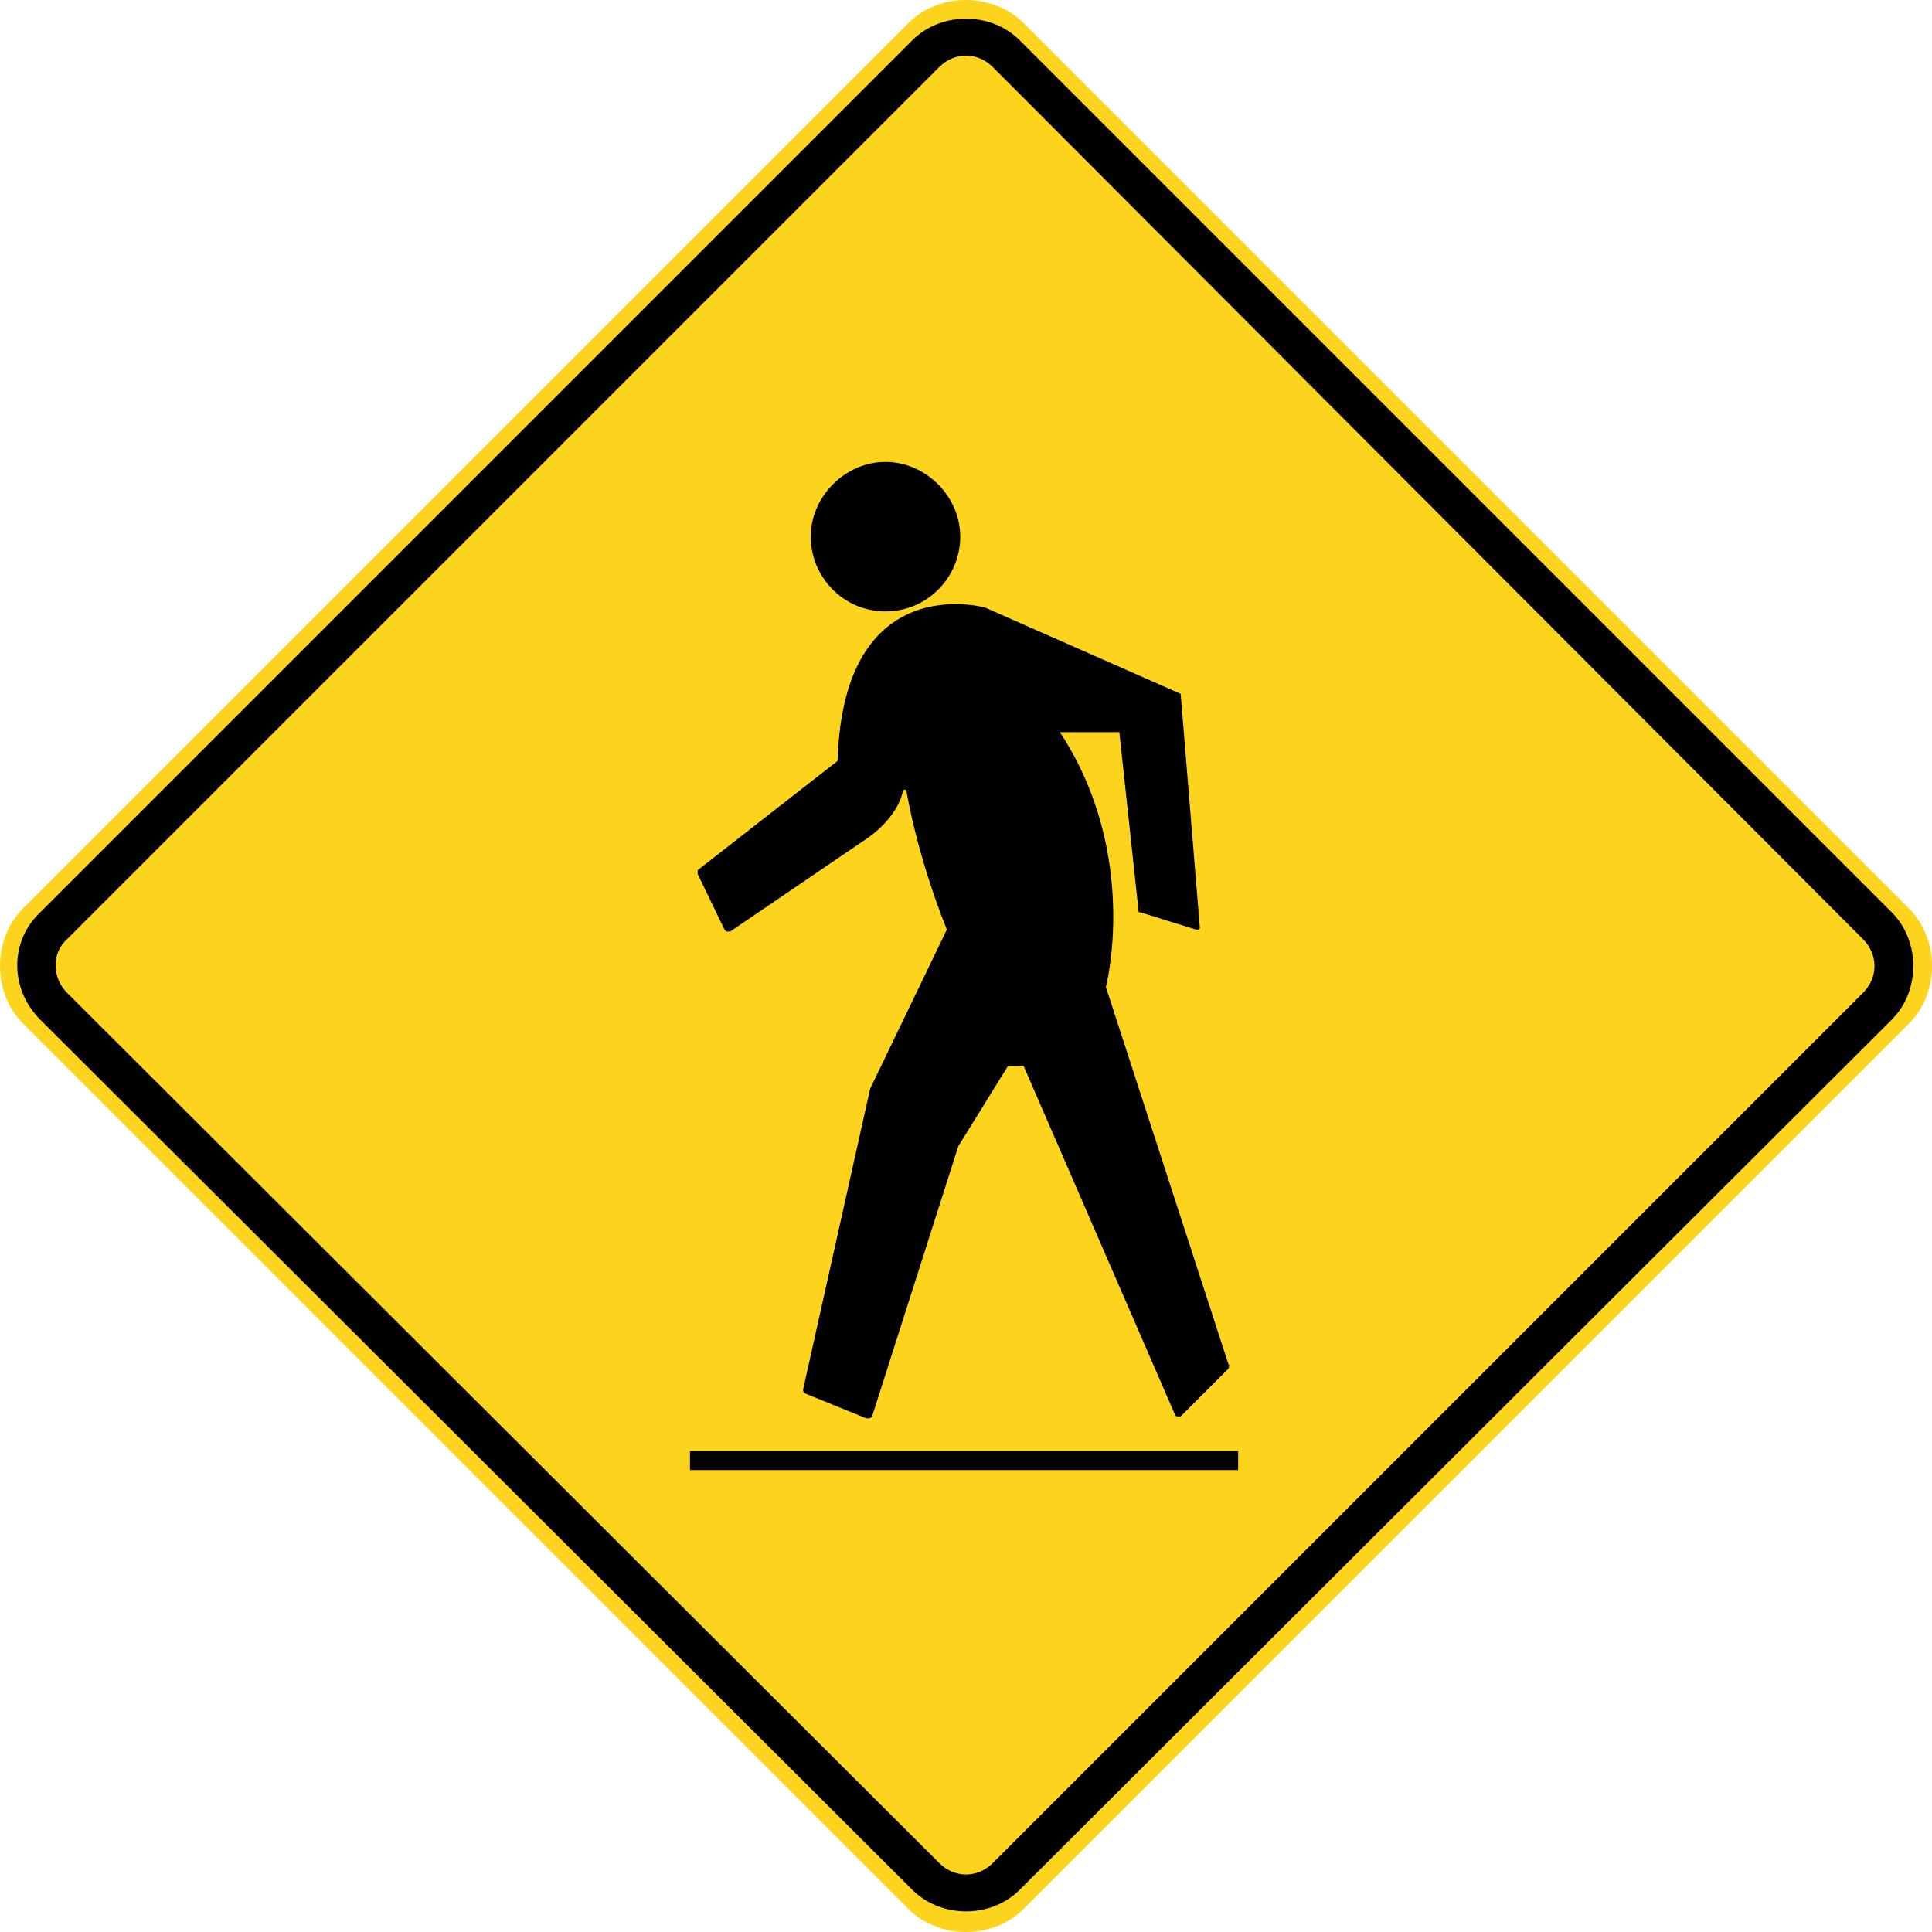 <?xml version="1.0" encoding="utf-8"?>
<svg xmlns="http://www.w3.org/2000/svg" xmlns:xlink="http://www.w3.org/1999/xlink" version="1.1" id="Layer_2_00000077292884175803103410000002960219371459944122_" x="0px" y="0px" viewBox="0 0 100.8 100.8" style="enable-background:new 0 0 100.8 100.8;">
<style type="text/css">
	.st0{fill:#FDD41D;}
	.st1{fill:#010101;}
</style>
<g id="Layer_2-2">
	<g id="Layer_1-2">
		<g>
			<g>
				<path class="st0" d="M50.4,100.8c-1.1,0-2.2-0.4-3-1.2L1.2,53.4c-0.8-0.8-1.2-1.9-1.2-3s0.4-2.2,1.2-3L47.4,1.2&#xD;&#xA;					c0.8-0.8,1.9-1.2,3-1.2s2.2,0.4,3,1.2l46.2,46.2c0.8,0.8,1.2,1.9,1.2,3s-0.4,2.2-1.2,3L53.4,99.6&#xD;&#xA;					C52.6,100.4,51.5,100.8,50.4,100.8C50.4,100.8,50.4,100.8,50.4,100.8z"/>
				<path class="st1" d="M2.1,47.6L47.6,2.1c1.5-1.5,4.1-1.5,5.6,0l45.5,45.5c1.5,1.5,1.5,4.1,0,5.6L53.2,98.6&#xD;&#xA;					c-1.5,1.5-4.1,1.5-5.6,0L2.1,53.2C0.5,51.6,0.5,49.1,2.1,47.6z"/>
				<path class="st0" d="M3.5,49L49,3.5c0.8-0.8,2-0.8,2.8,0L97.2,49c0.8,0.8,0.8,2,0,2.8L51.8,97.2c-0.8,0.8-2,0.8-2.8,0L3.5,51.8&#xD;&#xA;					C2.7,51,2.7,49.7,3.5,49z"/>
			</g>
			<g>
				<g>
					<rect x="36" y="75.7" width="28.6" height="1"/>
					<g>
						<path d="M46.2,31.9c2.2,0,3.9-1.8,3.9-3.9s-1.8-3.9-3.9-3.9s-3.9,1.8-3.9,3.9S44,31.9,46.2,31.9z"/>
						<path d="M64.1,71.2L64.1,71.2l-6.4-19.7c0,0,1.8-6.9-2.4-13.3h3.1l1,9.3c0,0,0,0,0,0c0,0,0,0,0,0c0,0.1,0,0.1,0.1,0.1l0,0&#xD;&#xA;							l2.9,0.9l0,0c0,0,0,0,0.1,0c0.1,0,0.1-0.1,0.1-0.1c0,0,0,0,0,0c0,0,0,0,0,0l-1-12.2l-10.2-4.5c0,0-7.4-2.1-7.7,8l-7.3,5.7h0&#xD;&#xA;							c0,0,0,0.1,0,0.1c0,0,0,0,0,0.1l0,0l1.4,2.9l0,0c0,0,0.1,0.1,0.1,0.1c0,0,0,0,0.1,0l0.1,0l7.2-4.9c0,0,1.5-1,1.8-2.4&#xD;&#xA;							c0,0,0-0.1,0.1-0.1c0.1,0,0.1,0.1,0.1,0.1s0.5,3.2,2.1,7.2l-4,8.3l-3.5,15.7v0c0,0,0,0,0,0c0,0.1,0,0.1,0.1,0.2l0,0l3.2,1.3&#xD;&#xA;							l0.1,0c0,0,0,0,0,0c0.1,0,0.1,0,0.2-0.1l0,0L50,59.8l2.6-4.2l0.8,0l7.9,18.2l0,0c0,0.1,0.1,0.1,0.2,0.1c0,0,0.1,0,0.1,0l0,0&#xD;&#xA;							l2.5-2.5l0,0C64.1,71.3,64.2,71.2,64.1,71.2C64.2,71.2,64.2,71.2,64.1,71.2L64.1,71.2z"/>
					</g>
				</g>
			</g>
		</g>
	</g>
</g>
</svg>